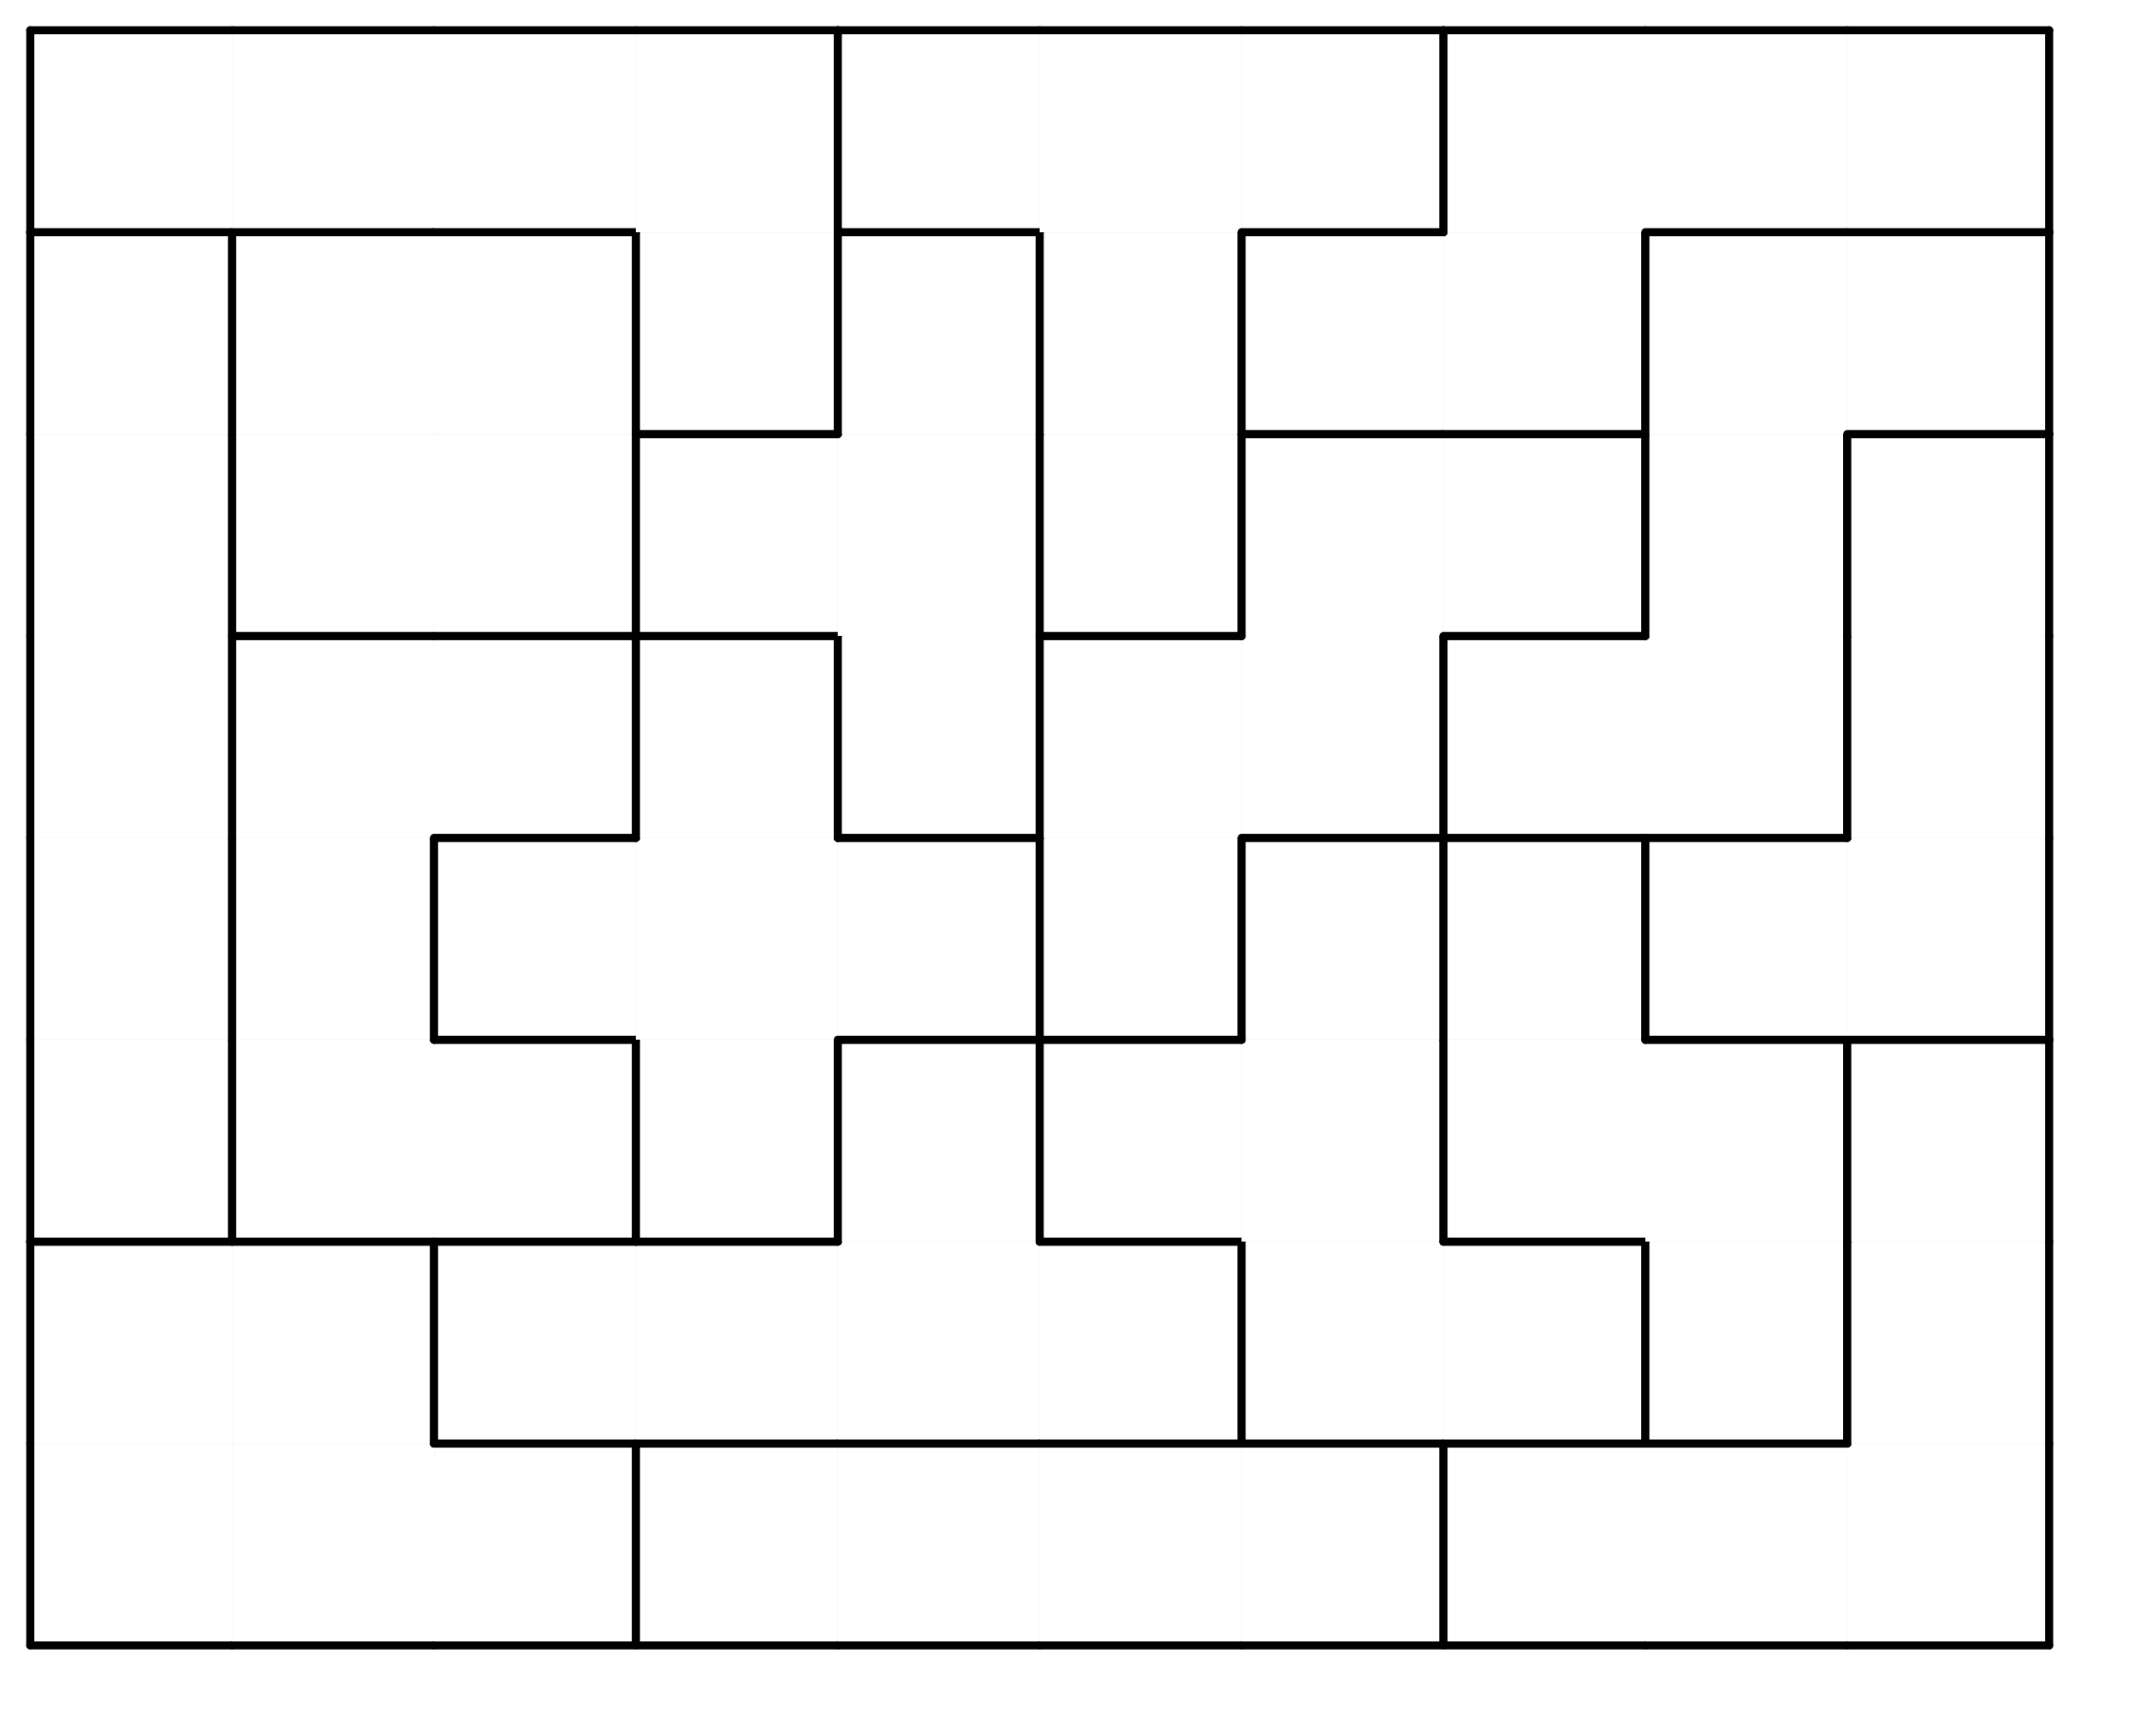 <svg version="1.1"
 xmlns="http://www.w3.org/2000/svg"
 xmlns:xlink="http://www.w3.org/1999/xlink" 
 width="106px" height="86px"
>

<!-- args used: -white -scale 0.5 -A 10 8 1:1 1 1 C C C C 6 6 6 1 1 4 4 4 4 9 9 G 6 0 2 2 B 4 9 9 G G 6 0 2 B B B 7 9 G E E 0 2 2 B F 7 7 A A E 0 D D F F 8 7 7 A E 0 D D 3 F 8 5 5 A A 3 3 3 3 8 8 8 5 5 5  -->
<!--

Box for not set puzzle

-->
<symbol id="14ecd818-5d25-40fe-8ff7-787fd5a02586box_-2">
<path d="M21 1 L1 1 L1 21 L21 21 Z" stroke="gray" stroke-width=".008"  fill-opacity="0" />
</symbol>
<!--

thicker border lines for Box

-->
<symbol id="14ecd818-5d25-40fe-8ff7-787fd5a02586line_1">	<line x1="21" y1="1" x2="21" y2="1" style="stroke-linecap:round;stroke:black;stroke-width:.8" />	</symbol>
<symbol id="14ecd818-5d25-40fe-8ff7-787fd5a02586line_2">	<line x1="21" y1="1" x2="21" y2="21" style="stroke-linecap:round;stroke:black;stroke-width:.8" />	</symbol>
<symbol id="14ecd818-5d25-40fe-8ff7-787fd5a02586line_3">	<line x1="21" y1="21" x2="21" y2="21" style="stroke-linecap:round;stroke:black;stroke-width:.8" />	</symbol>
<symbol id="14ecd818-5d25-40fe-8ff7-787fd5a02586line_4">	<line x1="21" y1="21" x2="21" y2="1" style="stroke-linecap:round;stroke:black;stroke-width:.8" />	</symbol>
<symbol id="14ecd818-5d25-40fe-8ff7-787fd5a02586line_5">	<line x1="21" y1="1" x2="1" y2="1" style="stroke-linecap:round;stroke:black;stroke-width:.8" />	</symbol>
<symbol id="14ecd818-5d25-40fe-8ff7-787fd5a02586line_6">	<line x1="1" y1="1" x2="1" y2="21" style="stroke-linecap:round;stroke:black;stroke-width:.8" />	</symbol>
<symbol id="14ecd818-5d25-40fe-8ff7-787fd5a02586line_7">	<line x1="1" y1="21" x2="21" y2="21" style="stroke-linecap:round;stroke:black;stroke-width:.8" />	</symbol>
<symbol id="14ecd818-5d25-40fe-8ff7-787fd5a02586line_8">	<line x1="1" y1="1" x2="1" y2="1" style="stroke-linecap:round;stroke:black;stroke-width:.8" />	</symbol>
<symbol id="14ecd818-5d25-40fe-8ff7-787fd5a02586line_9">	<line x1="1" y1="1" x2="21" y2="1" style="stroke-linecap:round;stroke:black;stroke-width:.8" />	</symbol>
<!--

real box definition

-->
<!--

Box_0 2 definitions

-->
<symbol id="14ecd818-5d25-40fe-8ff7-787fd5a02586box_0">
<path d="M21 1 L1 1 L1 21 L21 21 Z" style="fill:#FFFFFF;stroke-width:.008;stroke:lightgray" />
</symbol>
<!--

Box_1 2 definitions

-->
<symbol id="14ecd818-5d25-40fe-8ff7-787fd5a02586box_1">
<path d="M21 1 L1 1 L1 21 L21 21 Z" style="fill:#FFFFFF;stroke-width:.008;stroke:lightgray" />
</symbol>
<!--

Box_2 2 definitions

-->
<symbol id="14ecd818-5d25-40fe-8ff7-787fd5a02586box_2">
<path d="M21 1 L1 1 L1 21 L21 21 Z" style="fill:#FFFFFF;stroke-width:.008;stroke:lightgray" />
</symbol>
<!--

Box_3 2 definitions

-->
<symbol id="14ecd818-5d25-40fe-8ff7-787fd5a02586box_3">
<path d="M21 1 L1 1 L1 21 L21 21 Z" style="fill:#FFFFFF;stroke-width:.008;stroke:lightgray" />
</symbol>
<!--

Box_4 2 definitions

-->
<symbol id="14ecd818-5d25-40fe-8ff7-787fd5a02586box_4">
<path d="M21 1 L1 1 L1 21 L21 21 Z" style="fill:#FFFFFF;stroke-width:.008;stroke:lightgray" />
</symbol>
<!--

Box_5 2 definitions

-->
<symbol id="14ecd818-5d25-40fe-8ff7-787fd5a02586box_5">
<path d="M21 1 L1 1 L1 21 L21 21 Z" style="fill:#FFFFFF;stroke-width:.008;stroke:lightgray" />
</symbol>
<!--

Box_6 2 definitions

-->
<symbol id="14ecd818-5d25-40fe-8ff7-787fd5a02586box_6">
<path d="M21 1 L1 1 L1 21 L21 21 Z" style="fill:#FFFFFF;stroke-width:.008;stroke:lightgray" />
</symbol>
<!--

Box_7 2 definitions

-->
<symbol id="14ecd818-5d25-40fe-8ff7-787fd5a02586box_7">
<path d="M21 1 L1 1 L1 21 L21 21 Z" style="fill:#FFFFFF;stroke-width:.008;stroke:lightgray" />
</symbol>
<!--

Box_8 2 definitions

-->
<symbol id="14ecd818-5d25-40fe-8ff7-787fd5a02586box_8">
<path d="M21 1 L1 1 L1 21 L21 21 Z" style="fill:#FFFFFF;stroke-width:.008;stroke:lightgray" />
</symbol>
<!--

Box_9 2 definitions

-->
<symbol id="14ecd818-5d25-40fe-8ff7-787fd5a02586box_9">
<path d="M21 1 L1 1 L1 21 L21 21 Z" style="fill:#FFFFFF;stroke-width:.008;stroke:lightgray" />
</symbol>
<!--

Box_A 2 definitions

-->
<symbol id="14ecd818-5d25-40fe-8ff7-787fd5a02586box_A">
<path d="M21 1 L1 1 L1 21 L21 21 Z" style="fill:#FFFFFF;stroke-width:.008;stroke:lightgray" />
</symbol>
<!--

Box_B 2 definitions

-->
<symbol id="14ecd818-5d25-40fe-8ff7-787fd5a02586box_B">
<path d="M21 1 L1 1 L1 21 L21 21 Z" style="fill:#FFFFFF;stroke-width:.008;stroke:lightgray" />
</symbol>
<!--

Box_C 2 definitions

-->
<symbol id="14ecd818-5d25-40fe-8ff7-787fd5a02586box_C">
<path d="M21 1 L1 1 L1 21 L21 21 Z" style="fill:#FFFFFF;stroke-width:.008;stroke:lightgray" />
</symbol>
<!--

Box_D 2 definitions

-->
<symbol id="14ecd818-5d25-40fe-8ff7-787fd5a02586box_D">
<path d="M21 1 L1 1 L1 21 L21 21 Z" style="fill:#FFFFFF;stroke-width:.008;stroke:lightgray" />
</symbol>
<!--

Box_E 2 definitions

-->
<symbol id="14ecd818-5d25-40fe-8ff7-787fd5a02586box_E">
<path d="M21 1 L1 1 L1 21 L21 21 Z" style="fill:#FFFFFF;stroke-width:.008;stroke:lightgray" />
</symbol>
<!--

Box_F 2 definitions

-->
<symbol id="14ecd818-5d25-40fe-8ff7-787fd5a02586box_F">
<path d="M21 1 L1 1 L1 21 L21 21 Z" style="fill:#FFFFFF;stroke-width:.008;stroke:lightgray" />
</symbol>
<!--

Box_G 2 definitions

-->
<symbol id="14ecd818-5d25-40fe-8ff7-787fd5a02586box_G">
<path d="M21 1 L1 1 L1 21 L21 21 Z" style="fill:#FFFFFF;stroke-width:.008;stroke:lightgray" />
</symbol>


<g transform="scale(0.5) translate(2,2) " >

<use x="0" y="140" xlink:href="#origin" />
<!--

now we use the box and set it to xy position
we start to paint with boxes with y==0 first!
we define animation for a puzzle, based on puzzleNbr!

-->
<use x="0" y="140" xlink:href="#14ecd818-5d25-40fe-8ff7-787fd5a02586box_1" />
<use x="0" y="140" xlink:href="#14ecd818-5d25-40fe-8ff7-787fd5a02586line_6" />
<use x="0" y="140" xlink:href="#14ecd818-5d25-40fe-8ff7-787fd5a02586line_7" />
<use x="20" y="140" xlink:href="#14ecd818-5d25-40fe-8ff7-787fd5a02586box_1" />
<use x="20" y="140" xlink:href="#14ecd818-5d25-40fe-8ff7-787fd5a02586line_7" />
<use x="40" y="140" xlink:href="#14ecd818-5d25-40fe-8ff7-787fd5a02586box_1" />
<use x="40" y="140" xlink:href="#14ecd818-5d25-40fe-8ff7-787fd5a02586line_4" />
<use x="40" y="140" xlink:href="#14ecd818-5d25-40fe-8ff7-787fd5a02586line_5" />
<use x="40" y="140" xlink:href="#14ecd818-5d25-40fe-8ff7-787fd5a02586line_7" />
<use x="60" y="140" xlink:href="#14ecd818-5d25-40fe-8ff7-787fd5a02586box_C" />
<use x="60" y="140" xlink:href="#14ecd818-5d25-40fe-8ff7-787fd5a02586line_5" />
<use x="60" y="140" xlink:href="#14ecd818-5d25-40fe-8ff7-787fd5a02586line_6" />
<use x="60" y="140" xlink:href="#14ecd818-5d25-40fe-8ff7-787fd5a02586line_7" />
<use x="80" y="140" xlink:href="#14ecd818-5d25-40fe-8ff7-787fd5a02586box_C" />
<use x="80" y="140" xlink:href="#14ecd818-5d25-40fe-8ff7-787fd5a02586line_5" />
<use x="80" y="140" xlink:href="#14ecd818-5d25-40fe-8ff7-787fd5a02586line_7" />
<use x="100" y="140" xlink:href="#14ecd818-5d25-40fe-8ff7-787fd5a02586box_C" />
<use x="100" y="140" xlink:href="#14ecd818-5d25-40fe-8ff7-787fd5a02586line_5" />
<use x="100" y="140" xlink:href="#14ecd818-5d25-40fe-8ff7-787fd5a02586line_7" />
<use x="120" y="140" xlink:href="#14ecd818-5d25-40fe-8ff7-787fd5a02586box_C" />
<use x="120" y="140" xlink:href="#14ecd818-5d25-40fe-8ff7-787fd5a02586line_4" />
<use x="120" y="140" xlink:href="#14ecd818-5d25-40fe-8ff7-787fd5a02586line_5" />
<use x="120" y="140" xlink:href="#14ecd818-5d25-40fe-8ff7-787fd5a02586line_7" />
<use x="140" y="140" xlink:href="#14ecd818-5d25-40fe-8ff7-787fd5a02586box_6" />
<use x="140" y="140" xlink:href="#14ecd818-5d25-40fe-8ff7-787fd5a02586line_5" />
<use x="140" y="140" xlink:href="#14ecd818-5d25-40fe-8ff7-787fd5a02586line_6" />
<use x="140" y="140" xlink:href="#14ecd818-5d25-40fe-8ff7-787fd5a02586line_7" />
<use x="160" y="140" xlink:href="#14ecd818-5d25-40fe-8ff7-787fd5a02586box_6" />
<use x="160" y="140" xlink:href="#14ecd818-5d25-40fe-8ff7-787fd5a02586line_5" />
<use x="160" y="140" xlink:href="#14ecd818-5d25-40fe-8ff7-787fd5a02586line_7" />
<use x="180" y="140" xlink:href="#14ecd818-5d25-40fe-8ff7-787fd5a02586box_6" />
<use x="180" y="140" xlink:href="#14ecd818-5d25-40fe-8ff7-787fd5a02586line_4" />
<use x="180" y="140" xlink:href="#14ecd818-5d25-40fe-8ff7-787fd5a02586line_7" />
<use x="0" y="120" xlink:href="#14ecd818-5d25-40fe-8ff7-787fd5a02586box_1" />
<use x="0" y="120" xlink:href="#14ecd818-5d25-40fe-8ff7-787fd5a02586line_5" />
<use x="0" y="120" xlink:href="#14ecd818-5d25-40fe-8ff7-787fd5a02586line_6" />
<use x="20" y="120" xlink:href="#14ecd818-5d25-40fe-8ff7-787fd5a02586box_1" />
<use x="20" y="120" xlink:href="#14ecd818-5d25-40fe-8ff7-787fd5a02586line_4" />
<use x="20" y="120" xlink:href="#14ecd818-5d25-40fe-8ff7-787fd5a02586line_5" />
<use x="40" y="120" xlink:href="#14ecd818-5d25-40fe-8ff7-787fd5a02586box_4" />
<use x="40" y="120" xlink:href="#14ecd818-5d25-40fe-8ff7-787fd5a02586line_5" />
<use x="40" y="120" xlink:href="#14ecd818-5d25-40fe-8ff7-787fd5a02586line_6" />
<use x="40" y="120" xlink:href="#14ecd818-5d25-40fe-8ff7-787fd5a02586line_7" />
<use x="60" y="120" xlink:href="#14ecd818-5d25-40fe-8ff7-787fd5a02586box_4" />
<use x="60" y="120" xlink:href="#14ecd818-5d25-40fe-8ff7-787fd5a02586line_5" />
<use x="60" y="120" xlink:href="#14ecd818-5d25-40fe-8ff7-787fd5a02586line_7" />
<use x="80" y="120" xlink:href="#14ecd818-5d25-40fe-8ff7-787fd5a02586box_4" />
<use x="80" y="120" xlink:href="#14ecd818-5d25-40fe-8ff7-787fd5a02586line_7" />
<use x="100" y="120" xlink:href="#14ecd818-5d25-40fe-8ff7-787fd5a02586box_4" />
<use x="100" y="120" xlink:href="#14ecd818-5d25-40fe-8ff7-787fd5a02586line_4" />
<use x="100" y="120" xlink:href="#14ecd818-5d25-40fe-8ff7-787fd5a02586line_5" />
<use x="100" y="120" xlink:href="#14ecd818-5d25-40fe-8ff7-787fd5a02586line_7" />
<use x="120" y="120" xlink:href="#14ecd818-5d25-40fe-8ff7-787fd5a02586box_9" />
<use x="120" y="120" xlink:href="#14ecd818-5d25-40fe-8ff7-787fd5a02586line_6" />
<use x="120" y="120" xlink:href="#14ecd818-5d25-40fe-8ff7-787fd5a02586line_7" />
<use x="140" y="120" xlink:href="#14ecd818-5d25-40fe-8ff7-787fd5a02586box_9" />
<use x="140" y="120" xlink:href="#14ecd818-5d25-40fe-8ff7-787fd5a02586line_4" />
<use x="140" y="120" xlink:href="#14ecd818-5d25-40fe-8ff7-787fd5a02586line_5" />
<use x="140" y="120" xlink:href="#14ecd818-5d25-40fe-8ff7-787fd5a02586line_7" />
<use x="160" y="120" xlink:href="#14ecd818-5d25-40fe-8ff7-787fd5a02586box_G" />
<use x="160" y="120" xlink:href="#14ecd818-5d25-40fe-8ff7-787fd5a02586line_4" />
<use x="160" y="120" xlink:href="#14ecd818-5d25-40fe-8ff7-787fd5a02586line_6" />
<use x="160" y="120" xlink:href="#14ecd818-5d25-40fe-8ff7-787fd5a02586line_7" />
<use x="180" y="120" xlink:href="#14ecd818-5d25-40fe-8ff7-787fd5a02586box_6" />
<use x="180" y="120" xlink:href="#14ecd818-5d25-40fe-8ff7-787fd5a02586line_4" />
<use x="180" y="120" xlink:href="#14ecd818-5d25-40fe-8ff7-787fd5a02586line_6" />
<use x="0" y="100" xlink:href="#14ecd818-5d25-40fe-8ff7-787fd5a02586box_0" />
<use x="0" y="100" xlink:href="#14ecd818-5d25-40fe-8ff7-787fd5a02586line_4" />
<use x="0" y="100" xlink:href="#14ecd818-5d25-40fe-8ff7-787fd5a02586line_6" />
<use x="0" y="100" xlink:href="#14ecd818-5d25-40fe-8ff7-787fd5a02586line_7" />
<use x="20" y="100" xlink:href="#14ecd818-5d25-40fe-8ff7-787fd5a02586box_2" />
<use x="20" y="100" xlink:href="#14ecd818-5d25-40fe-8ff7-787fd5a02586line_6" />
<use x="20" y="100" xlink:href="#14ecd818-5d25-40fe-8ff7-787fd5a02586line_7" />
<use x="40" y="100" xlink:href="#14ecd818-5d25-40fe-8ff7-787fd5a02586box_2" />
<use x="40" y="100" xlink:href="#14ecd818-5d25-40fe-8ff7-787fd5a02586line_4" />
<use x="40" y="100" xlink:href="#14ecd818-5d25-40fe-8ff7-787fd5a02586line_5" />
<use x="40" y="100" xlink:href="#14ecd818-5d25-40fe-8ff7-787fd5a02586line_7" />
<use x="60" y="100" xlink:href="#14ecd818-5d25-40fe-8ff7-787fd5a02586box_B" />
<use x="60" y="100" xlink:href="#14ecd818-5d25-40fe-8ff7-787fd5a02586line_4" />
<use x="60" y="100" xlink:href="#14ecd818-5d25-40fe-8ff7-787fd5a02586line_6" />
<use x="60" y="100" xlink:href="#14ecd818-5d25-40fe-8ff7-787fd5a02586line_7" />
<use x="80" y="100" xlink:href="#14ecd818-5d25-40fe-8ff7-787fd5a02586box_4" />
<use x="80" y="100" xlink:href="#14ecd818-5d25-40fe-8ff7-787fd5a02586line_4" />
<use x="80" y="100" xlink:href="#14ecd818-5d25-40fe-8ff7-787fd5a02586line_5" />
<use x="80" y="100" xlink:href="#14ecd818-5d25-40fe-8ff7-787fd5a02586line_6" />
<use x="100" y="100" xlink:href="#14ecd818-5d25-40fe-8ff7-787fd5a02586box_9" />
<use x="100" y="100" xlink:href="#14ecd818-5d25-40fe-8ff7-787fd5a02586line_5" />
<use x="100" y="100" xlink:href="#14ecd818-5d25-40fe-8ff7-787fd5a02586line_6" />
<use x="100" y="100" xlink:href="#14ecd818-5d25-40fe-8ff7-787fd5a02586line_7" />
<use x="120" y="100" xlink:href="#14ecd818-5d25-40fe-8ff7-787fd5a02586box_9" />
<use x="120" y="100" xlink:href="#14ecd818-5d25-40fe-8ff7-787fd5a02586line_4" />
<use x="140" y="100" xlink:href="#14ecd818-5d25-40fe-8ff7-787fd5a02586box_G" />
<use x="140" y="100" xlink:href="#14ecd818-5d25-40fe-8ff7-787fd5a02586line_6" />
<use x="140" y="100" xlink:href="#14ecd818-5d25-40fe-8ff7-787fd5a02586line_7" />
<use x="160" y="100" xlink:href="#14ecd818-5d25-40fe-8ff7-787fd5a02586box_G" />
<use x="160" y="100" xlink:href="#14ecd818-5d25-40fe-8ff7-787fd5a02586line_4" />
<use x="160" y="100" xlink:href="#14ecd818-5d25-40fe-8ff7-787fd5a02586line_5" />
<use x="180" y="100" xlink:href="#14ecd818-5d25-40fe-8ff7-787fd5a02586box_6" />
<use x="180" y="100" xlink:href="#14ecd818-5d25-40fe-8ff7-787fd5a02586line_4" />
<use x="180" y="100" xlink:href="#14ecd818-5d25-40fe-8ff7-787fd5a02586line_5" />
<use x="180" y="100" xlink:href="#14ecd818-5d25-40fe-8ff7-787fd5a02586line_6" />
<use x="0" y="80" xlink:href="#14ecd818-5d25-40fe-8ff7-787fd5a02586box_0" />
<use x="0" y="80" xlink:href="#14ecd818-5d25-40fe-8ff7-787fd5a02586line_4" />
<use x="0" y="80" xlink:href="#14ecd818-5d25-40fe-8ff7-787fd5a02586line_6" />
<use x="20" y="80" xlink:href="#14ecd818-5d25-40fe-8ff7-787fd5a02586box_2" />
<use x="20" y="80" xlink:href="#14ecd818-5d25-40fe-8ff7-787fd5a02586line_4" />
<use x="20" y="80" xlink:href="#14ecd818-5d25-40fe-8ff7-787fd5a02586line_6" />
<use x="40" y="80" xlink:href="#14ecd818-5d25-40fe-8ff7-787fd5a02586box_B" />
<use x="40" y="80" xlink:href="#14ecd818-5d25-40fe-8ff7-787fd5a02586line_5" />
<use x="40" y="80" xlink:href="#14ecd818-5d25-40fe-8ff7-787fd5a02586line_6" />
<use x="40" y="80" xlink:href="#14ecd818-5d25-40fe-8ff7-787fd5a02586line_7" />
<use x="60" y="80" xlink:href="#14ecd818-5d25-40fe-8ff7-787fd5a02586box_B" />
<use x="80" y="80" xlink:href="#14ecd818-5d25-40fe-8ff7-787fd5a02586box_B" />
<use x="80" y="80" xlink:href="#14ecd818-5d25-40fe-8ff7-787fd5a02586line_4" />
<use x="80" y="80" xlink:href="#14ecd818-5d25-40fe-8ff7-787fd5a02586line_5" />
<use x="80" y="80" xlink:href="#14ecd818-5d25-40fe-8ff7-787fd5a02586line_7" />
<use x="100" y="80" xlink:href="#14ecd818-5d25-40fe-8ff7-787fd5a02586box_7" />
<use x="100" y="80" xlink:href="#14ecd818-5d25-40fe-8ff7-787fd5a02586line_4" />
<use x="100" y="80" xlink:href="#14ecd818-5d25-40fe-8ff7-787fd5a02586line_6" />
<use x="100" y="80" xlink:href="#14ecd818-5d25-40fe-8ff7-787fd5a02586line_7" />
<use x="120" y="80" xlink:href="#14ecd818-5d25-40fe-8ff7-787fd5a02586box_9" />
<use x="120" y="80" xlink:href="#14ecd818-5d25-40fe-8ff7-787fd5a02586line_4" />
<use x="120" y="80" xlink:href="#14ecd818-5d25-40fe-8ff7-787fd5a02586line_5" />
<use x="120" y="80" xlink:href="#14ecd818-5d25-40fe-8ff7-787fd5a02586line_6" />
<use x="140" y="80" xlink:href="#14ecd818-5d25-40fe-8ff7-787fd5a02586box_G" />
<use x="140" y="80" xlink:href="#14ecd818-5d25-40fe-8ff7-787fd5a02586line_4" />
<use x="140" y="80" xlink:href="#14ecd818-5d25-40fe-8ff7-787fd5a02586line_5" />
<use x="140" y="80" xlink:href="#14ecd818-5d25-40fe-8ff7-787fd5a02586line_6" />
<use x="160" y="80" xlink:href="#14ecd818-5d25-40fe-8ff7-787fd5a02586box_E" />
<use x="160" y="80" xlink:href="#14ecd818-5d25-40fe-8ff7-787fd5a02586line_5" />
<use x="160" y="80" xlink:href="#14ecd818-5d25-40fe-8ff7-787fd5a02586line_6" />
<use x="160" y="80" xlink:href="#14ecd818-5d25-40fe-8ff7-787fd5a02586line_7" />
<use x="180" y="80" xlink:href="#14ecd818-5d25-40fe-8ff7-787fd5a02586box_E" />
<use x="180" y="80" xlink:href="#14ecd818-5d25-40fe-8ff7-787fd5a02586line_4" />
<use x="180" y="80" xlink:href="#14ecd818-5d25-40fe-8ff7-787fd5a02586line_7" />
<use x="0" y="60" xlink:href="#14ecd818-5d25-40fe-8ff7-787fd5a02586box_0" />
<use x="0" y="60" xlink:href="#14ecd818-5d25-40fe-8ff7-787fd5a02586line_4" />
<use x="0" y="60" xlink:href="#14ecd818-5d25-40fe-8ff7-787fd5a02586line_6" />
<use x="20" y="60" xlink:href="#14ecd818-5d25-40fe-8ff7-787fd5a02586box_2" />
<use x="20" y="60" xlink:href="#14ecd818-5d25-40fe-8ff7-787fd5a02586line_5" />
<use x="20" y="60" xlink:href="#14ecd818-5d25-40fe-8ff7-787fd5a02586line_6" />
<use x="40" y="60" xlink:href="#14ecd818-5d25-40fe-8ff7-787fd5a02586box_2" />
<use x="40" y="60" xlink:href="#14ecd818-5d25-40fe-8ff7-787fd5a02586line_4" />
<use x="40" y="60" xlink:href="#14ecd818-5d25-40fe-8ff7-787fd5a02586line_5" />
<use x="40" y="60" xlink:href="#14ecd818-5d25-40fe-8ff7-787fd5a02586line_7" />
<use x="60" y="60" xlink:href="#14ecd818-5d25-40fe-8ff7-787fd5a02586box_B" />
<use x="60" y="60" xlink:href="#14ecd818-5d25-40fe-8ff7-787fd5a02586line_4" />
<use x="60" y="60" xlink:href="#14ecd818-5d25-40fe-8ff7-787fd5a02586line_5" />
<use x="60" y="60" xlink:href="#14ecd818-5d25-40fe-8ff7-787fd5a02586line_6" />
<use x="80" y="60" xlink:href="#14ecd818-5d25-40fe-8ff7-787fd5a02586box_F" />
<use x="80" y="60" xlink:href="#14ecd818-5d25-40fe-8ff7-787fd5a02586line_4" />
<use x="80" y="60" xlink:href="#14ecd818-5d25-40fe-8ff7-787fd5a02586line_6" />
<use x="80" y="60" xlink:href="#14ecd818-5d25-40fe-8ff7-787fd5a02586line_7" />
<use x="100" y="60" xlink:href="#14ecd818-5d25-40fe-8ff7-787fd5a02586box_7" />
<use x="100" y="60" xlink:href="#14ecd818-5d25-40fe-8ff7-787fd5a02586line_5" />
<use x="100" y="60" xlink:href="#14ecd818-5d25-40fe-8ff7-787fd5a02586line_6" />
<use x="120" y="60" xlink:href="#14ecd818-5d25-40fe-8ff7-787fd5a02586box_7" />
<use x="120" y="60" xlink:href="#14ecd818-5d25-40fe-8ff7-787fd5a02586line_4" />
<use x="120" y="60" xlink:href="#14ecd818-5d25-40fe-8ff7-787fd5a02586line_7" />
<use x="140" y="60" xlink:href="#14ecd818-5d25-40fe-8ff7-787fd5a02586box_A" />
<use x="140" y="60" xlink:href="#14ecd818-5d25-40fe-8ff7-787fd5a02586line_5" />
<use x="140" y="60" xlink:href="#14ecd818-5d25-40fe-8ff7-787fd5a02586line_6" />
<use x="140" y="60" xlink:href="#14ecd818-5d25-40fe-8ff7-787fd5a02586line_7" />
<use x="160" y="60" xlink:href="#14ecd818-5d25-40fe-8ff7-787fd5a02586box_A" />
<use x="160" y="60" xlink:href="#14ecd818-5d25-40fe-8ff7-787fd5a02586line_4" />
<use x="160" y="60" xlink:href="#14ecd818-5d25-40fe-8ff7-787fd5a02586line_7" />
<use x="180" y="60" xlink:href="#14ecd818-5d25-40fe-8ff7-787fd5a02586box_E" />
<use x="180" y="60" xlink:href="#14ecd818-5d25-40fe-8ff7-787fd5a02586line_4" />
<use x="180" y="60" xlink:href="#14ecd818-5d25-40fe-8ff7-787fd5a02586line_6" />
<use x="0" y="40" xlink:href="#14ecd818-5d25-40fe-8ff7-787fd5a02586box_0" />
<use x="0" y="40" xlink:href="#14ecd818-5d25-40fe-8ff7-787fd5a02586line_4" />
<use x="0" y="40" xlink:href="#14ecd818-5d25-40fe-8ff7-787fd5a02586line_6" />
<use x="20" y="40" xlink:href="#14ecd818-5d25-40fe-8ff7-787fd5a02586box_D" />
<use x="20" y="40" xlink:href="#14ecd818-5d25-40fe-8ff7-787fd5a02586line_6" />
<use x="20" y="40" xlink:href="#14ecd818-5d25-40fe-8ff7-787fd5a02586line_7" />
<use x="40" y="40" xlink:href="#14ecd818-5d25-40fe-8ff7-787fd5a02586box_D" />
<use x="40" y="40" xlink:href="#14ecd818-5d25-40fe-8ff7-787fd5a02586line_4" />
<use x="40" y="40" xlink:href="#14ecd818-5d25-40fe-8ff7-787fd5a02586line_7" />
<use x="60" y="40" xlink:href="#14ecd818-5d25-40fe-8ff7-787fd5a02586box_F" />
<use x="60" y="40" xlink:href="#14ecd818-5d25-40fe-8ff7-787fd5a02586line_5" />
<use x="60" y="40" xlink:href="#14ecd818-5d25-40fe-8ff7-787fd5a02586line_6" />
<use x="60" y="40" xlink:href="#14ecd818-5d25-40fe-8ff7-787fd5a02586line_7" />
<use x="80" y="40" xlink:href="#14ecd818-5d25-40fe-8ff7-787fd5a02586box_F" />
<use x="80" y="40" xlink:href="#14ecd818-5d25-40fe-8ff7-787fd5a02586line_4" />
<use x="100" y="40" xlink:href="#14ecd818-5d25-40fe-8ff7-787fd5a02586box_8" />
<use x="100" y="40" xlink:href="#14ecd818-5d25-40fe-8ff7-787fd5a02586line_4" />
<use x="100" y="40" xlink:href="#14ecd818-5d25-40fe-8ff7-787fd5a02586line_6" />
<use x="100" y="40" xlink:href="#14ecd818-5d25-40fe-8ff7-787fd5a02586line_7" />
<use x="120" y="40" xlink:href="#14ecd818-5d25-40fe-8ff7-787fd5a02586box_7" />
<use x="120" y="40" xlink:href="#14ecd818-5d25-40fe-8ff7-787fd5a02586line_5" />
<use x="120" y="40" xlink:href="#14ecd818-5d25-40fe-8ff7-787fd5a02586line_6" />
<use x="140" y="40" xlink:href="#14ecd818-5d25-40fe-8ff7-787fd5a02586box_7" />
<use x="140" y="40" xlink:href="#14ecd818-5d25-40fe-8ff7-787fd5a02586line_4" />
<use x="140" y="40" xlink:href="#14ecd818-5d25-40fe-8ff7-787fd5a02586line_5" />
<use x="140" y="40" xlink:href="#14ecd818-5d25-40fe-8ff7-787fd5a02586line_7" />
<use x="160" y="40" xlink:href="#14ecd818-5d25-40fe-8ff7-787fd5a02586box_A" />
<use x="160" y="40" xlink:href="#14ecd818-5d25-40fe-8ff7-787fd5a02586line_4" />
<use x="160" y="40" xlink:href="#14ecd818-5d25-40fe-8ff7-787fd5a02586line_6" />
<use x="180" y="40" xlink:href="#14ecd818-5d25-40fe-8ff7-787fd5a02586box_E" />
<use x="180" y="40" xlink:href="#14ecd818-5d25-40fe-8ff7-787fd5a02586line_4" />
<use x="180" y="40" xlink:href="#14ecd818-5d25-40fe-8ff7-787fd5a02586line_5" />
<use x="180" y="40" xlink:href="#14ecd818-5d25-40fe-8ff7-787fd5a02586line_6" />
<use x="0" y="20" xlink:href="#14ecd818-5d25-40fe-8ff7-787fd5a02586box_0" />
<use x="0" y="20" xlink:href="#14ecd818-5d25-40fe-8ff7-787fd5a02586line_4" />
<use x="0" y="20" xlink:href="#14ecd818-5d25-40fe-8ff7-787fd5a02586line_5" />
<use x="0" y="20" xlink:href="#14ecd818-5d25-40fe-8ff7-787fd5a02586line_6" />
<use x="20" y="20" xlink:href="#14ecd818-5d25-40fe-8ff7-787fd5a02586box_D" />
<use x="20" y="20" xlink:href="#14ecd818-5d25-40fe-8ff7-787fd5a02586line_5" />
<use x="20" y="20" xlink:href="#14ecd818-5d25-40fe-8ff7-787fd5a02586line_6" />
<use x="40" y="20" xlink:href="#14ecd818-5d25-40fe-8ff7-787fd5a02586box_D" />
<use x="40" y="20" xlink:href="#14ecd818-5d25-40fe-8ff7-787fd5a02586line_4" />
<use x="40" y="20" xlink:href="#14ecd818-5d25-40fe-8ff7-787fd5a02586line_5" />
<use x="60" y="20" xlink:href="#14ecd818-5d25-40fe-8ff7-787fd5a02586box_3" />
<use x="60" y="20" xlink:href="#14ecd818-5d25-40fe-8ff7-787fd5a02586line_4" />
<use x="60" y="20" xlink:href="#14ecd818-5d25-40fe-8ff7-787fd5a02586line_6" />
<use x="60" y="20" xlink:href="#14ecd818-5d25-40fe-8ff7-787fd5a02586line_7" />
<use x="80" y="20" xlink:href="#14ecd818-5d25-40fe-8ff7-787fd5a02586box_F" />
<use x="80" y="20" xlink:href="#14ecd818-5d25-40fe-8ff7-787fd5a02586line_4" />
<use x="80" y="20" xlink:href="#14ecd818-5d25-40fe-8ff7-787fd5a02586line_5" />
<use x="80" y="20" xlink:href="#14ecd818-5d25-40fe-8ff7-787fd5a02586line_6" />
<use x="100" y="20" xlink:href="#14ecd818-5d25-40fe-8ff7-787fd5a02586box_8" />
<use x="100" y="20" xlink:href="#14ecd818-5d25-40fe-8ff7-787fd5a02586line_4" />
<use x="100" y="20" xlink:href="#14ecd818-5d25-40fe-8ff7-787fd5a02586line_6" />
<use x="120" y="20" xlink:href="#14ecd818-5d25-40fe-8ff7-787fd5a02586box_5" />
<use x="120" y="20" xlink:href="#14ecd818-5d25-40fe-8ff7-787fd5a02586line_5" />
<use x="120" y="20" xlink:href="#14ecd818-5d25-40fe-8ff7-787fd5a02586line_6" />
<use x="120" y="20" xlink:href="#14ecd818-5d25-40fe-8ff7-787fd5a02586line_7" />
<use x="140" y="20" xlink:href="#14ecd818-5d25-40fe-8ff7-787fd5a02586box_5" />
<use x="140" y="20" xlink:href="#14ecd818-5d25-40fe-8ff7-787fd5a02586line_4" />
<use x="140" y="20" xlink:href="#14ecd818-5d25-40fe-8ff7-787fd5a02586line_7" />
<use x="160" y="20" xlink:href="#14ecd818-5d25-40fe-8ff7-787fd5a02586box_A" />
<use x="160" y="20" xlink:href="#14ecd818-5d25-40fe-8ff7-787fd5a02586line_5" />
<use x="160" y="20" xlink:href="#14ecd818-5d25-40fe-8ff7-787fd5a02586line_6" />
<use x="180" y="20" xlink:href="#14ecd818-5d25-40fe-8ff7-787fd5a02586box_A" />
<use x="180" y="20" xlink:href="#14ecd818-5d25-40fe-8ff7-787fd5a02586line_4" />
<use x="180" y="20" xlink:href="#14ecd818-5d25-40fe-8ff7-787fd5a02586line_5" />
<use x="180" y="20" xlink:href="#14ecd818-5d25-40fe-8ff7-787fd5a02586line_7" />
<use x="0" y="0" xlink:href="#14ecd818-5d25-40fe-8ff7-787fd5a02586box_3" />
<use x="0" y="0" xlink:href="#14ecd818-5d25-40fe-8ff7-787fd5a02586line_5" />
<use x="0" y="0" xlink:href="#14ecd818-5d25-40fe-8ff7-787fd5a02586line_6" />
<use x="0" y="0" xlink:href="#14ecd818-5d25-40fe-8ff7-787fd5a02586line_7" />
<use x="20" y="0" xlink:href="#14ecd818-5d25-40fe-8ff7-787fd5a02586box_3" />
<use x="20" y="0" xlink:href="#14ecd818-5d25-40fe-8ff7-787fd5a02586line_5" />
<use x="20" y="0" xlink:href="#14ecd818-5d25-40fe-8ff7-787fd5a02586line_7" />
<use x="40" y="0" xlink:href="#14ecd818-5d25-40fe-8ff7-787fd5a02586box_3" />
<use x="40" y="0" xlink:href="#14ecd818-5d25-40fe-8ff7-787fd5a02586line_5" />
<use x="40" y="0" xlink:href="#14ecd818-5d25-40fe-8ff7-787fd5a02586line_7" />
<use x="60" y="0" xlink:href="#14ecd818-5d25-40fe-8ff7-787fd5a02586box_3" />
<use x="60" y="0" xlink:href="#14ecd818-5d25-40fe-8ff7-787fd5a02586line_4" />
<use x="60" y="0" xlink:href="#14ecd818-5d25-40fe-8ff7-787fd5a02586line_5" />
<use x="80" y="0" xlink:href="#14ecd818-5d25-40fe-8ff7-787fd5a02586box_8" />
<use x="80" y="0" xlink:href="#14ecd818-5d25-40fe-8ff7-787fd5a02586line_5" />
<use x="80" y="0" xlink:href="#14ecd818-5d25-40fe-8ff7-787fd5a02586line_6" />
<use x="80" y="0" xlink:href="#14ecd818-5d25-40fe-8ff7-787fd5a02586line_7" />
<use x="100" y="0" xlink:href="#14ecd818-5d25-40fe-8ff7-787fd5a02586box_8" />
<use x="100" y="0" xlink:href="#14ecd818-5d25-40fe-8ff7-787fd5a02586line_5" />
<use x="120" y="0" xlink:href="#14ecd818-5d25-40fe-8ff7-787fd5a02586box_8" />
<use x="120" y="0" xlink:href="#14ecd818-5d25-40fe-8ff7-787fd5a02586line_4" />
<use x="120" y="0" xlink:href="#14ecd818-5d25-40fe-8ff7-787fd5a02586line_5" />
<use x="120" y="0" xlink:href="#14ecd818-5d25-40fe-8ff7-787fd5a02586line_7" />
<use x="140" y="0" xlink:href="#14ecd818-5d25-40fe-8ff7-787fd5a02586box_5" />
<use x="140" y="0" xlink:href="#14ecd818-5d25-40fe-8ff7-787fd5a02586line_5" />
<use x="140" y="0" xlink:href="#14ecd818-5d25-40fe-8ff7-787fd5a02586line_6" />
<use x="160" y="0" xlink:href="#14ecd818-5d25-40fe-8ff7-787fd5a02586box_5" />
<use x="160" y="0" xlink:href="#14ecd818-5d25-40fe-8ff7-787fd5a02586line_5" />
<use x="160" y="0" xlink:href="#14ecd818-5d25-40fe-8ff7-787fd5a02586line_7" />
<use x="180" y="0" xlink:href="#14ecd818-5d25-40fe-8ff7-787fd5a02586box_5" />
<use x="180" y="0" xlink:href="#14ecd818-5d25-40fe-8ff7-787fd5a02586line_4" />
<use x="180" y="0" xlink:href="#14ecd818-5d25-40fe-8ff7-787fd5a02586line_5" />
<use x="180" y="0" xlink:href="#14ecd818-5d25-40fe-8ff7-787fd5a02586line_7" />

</g>
<g transform="scale(0.5) translate(2,2) " >

</g>
</svg>

